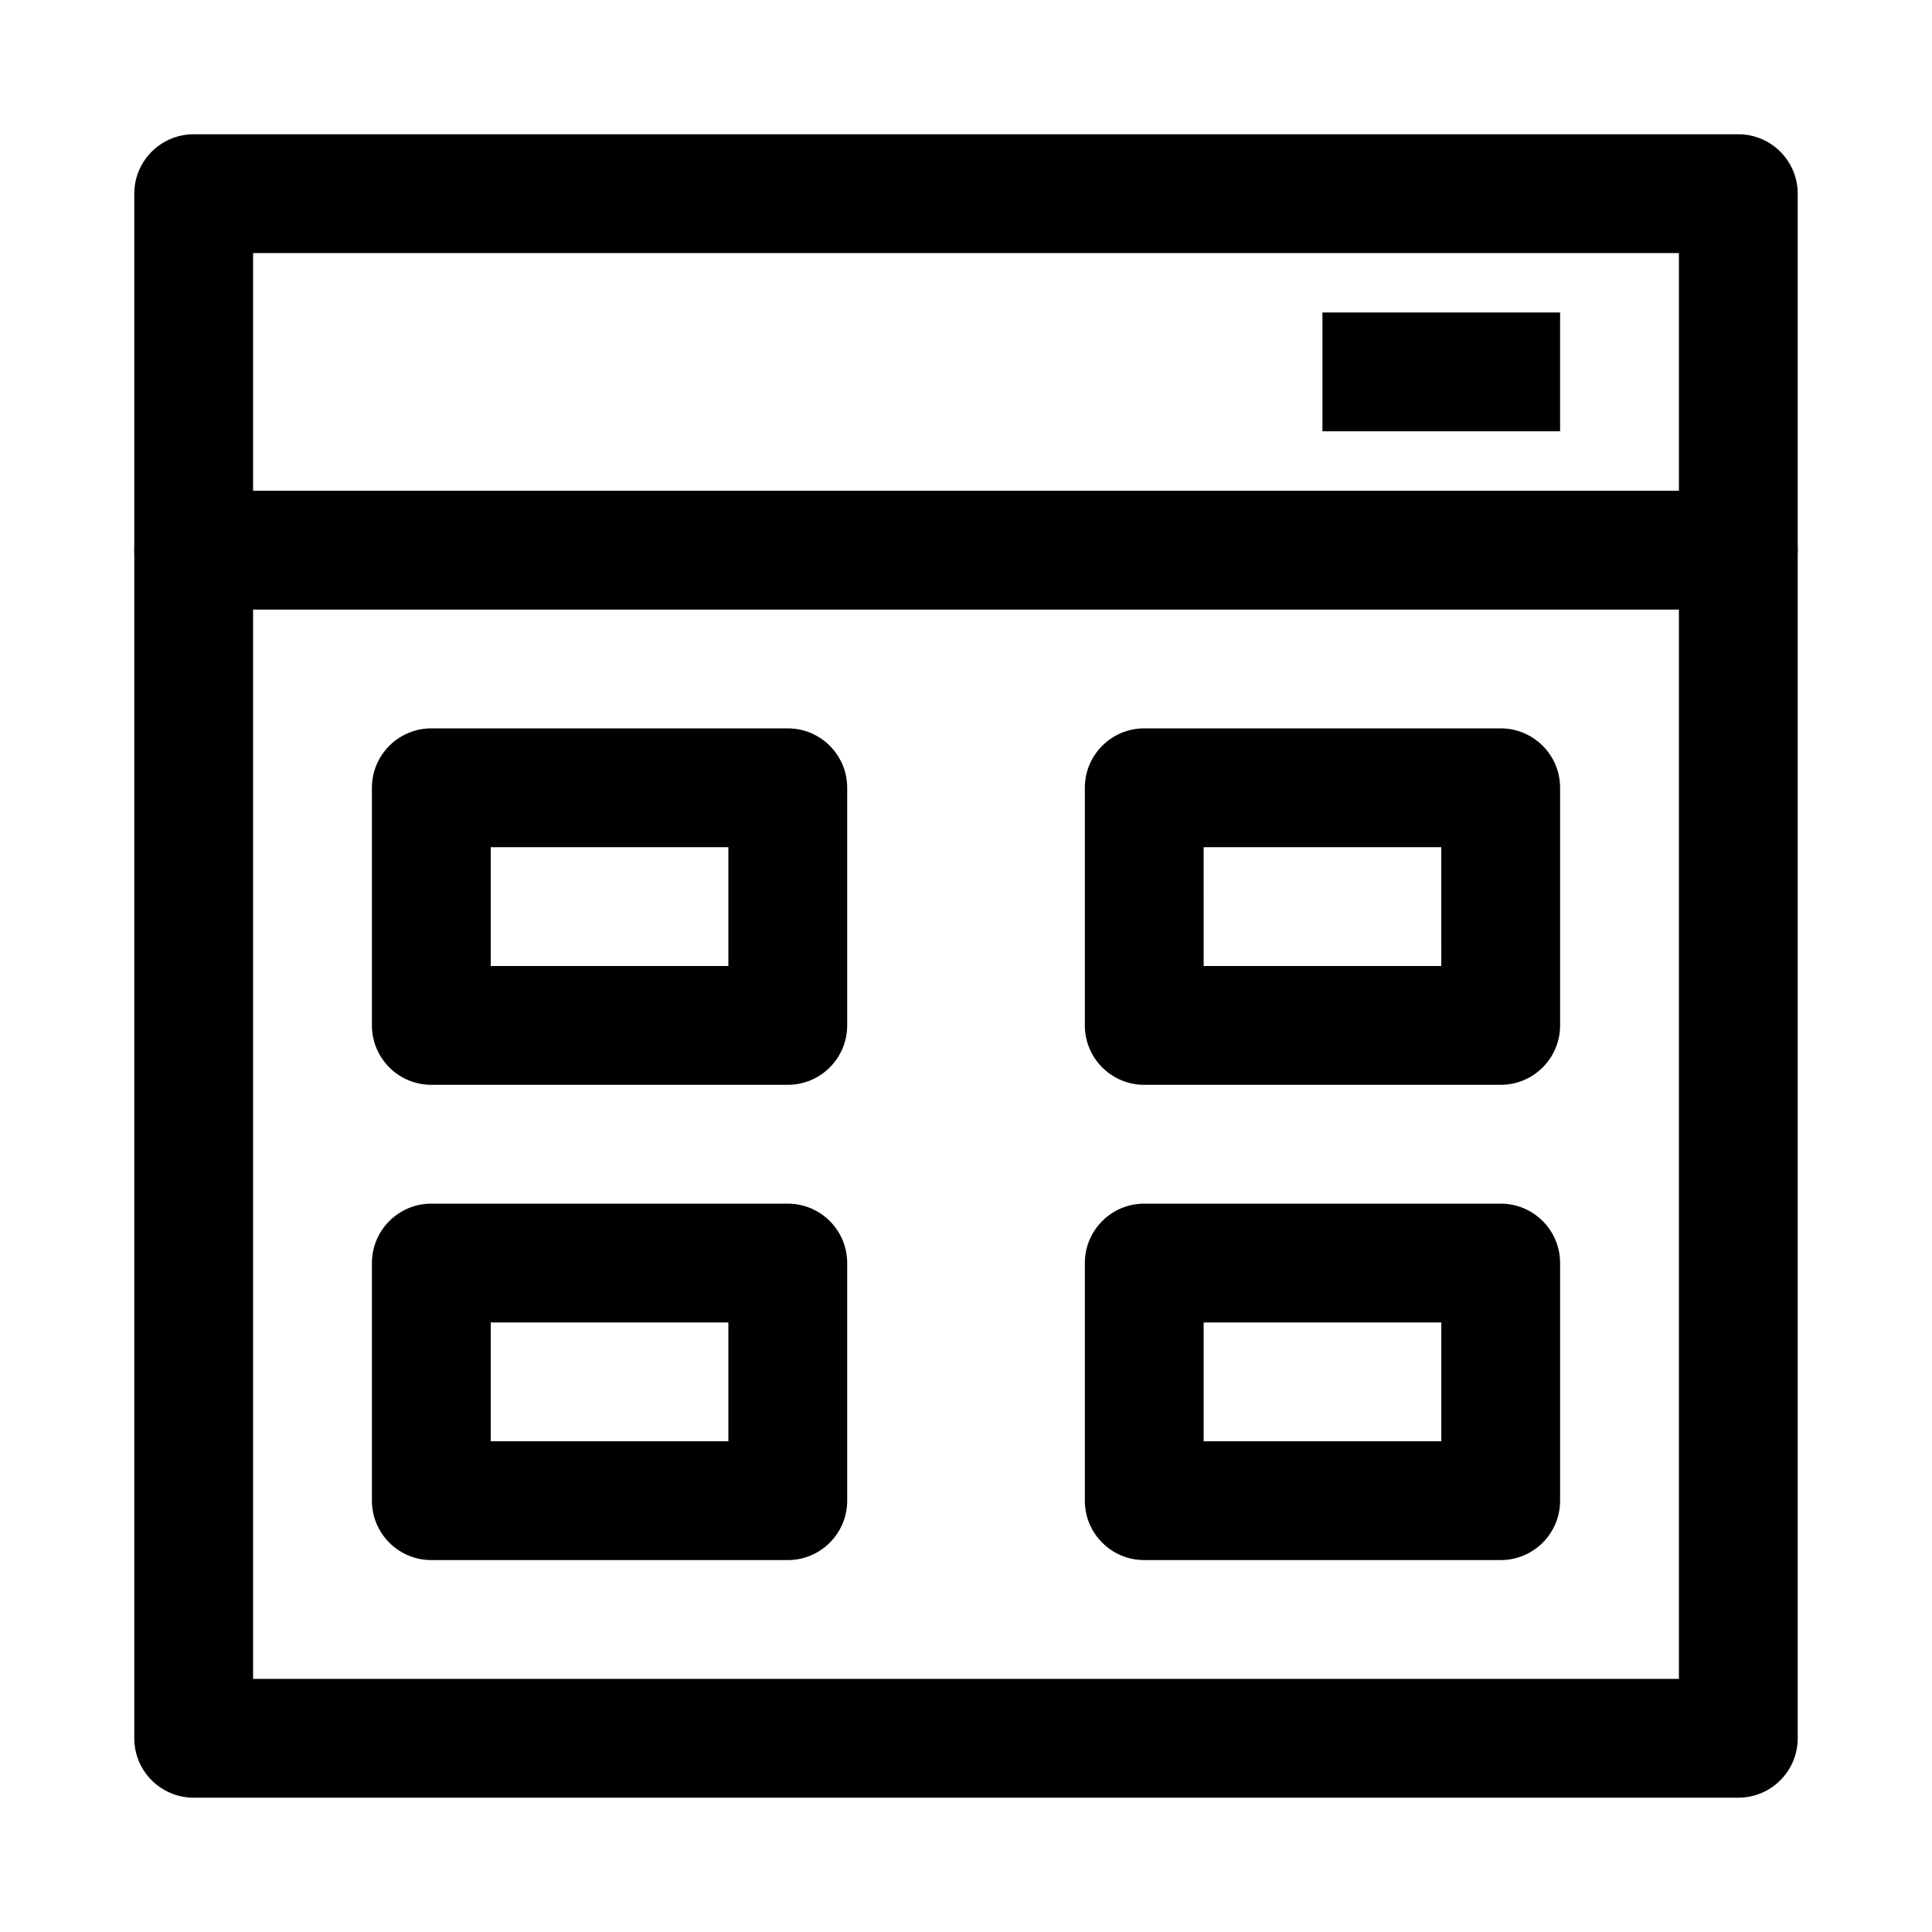 <?xml version="1.0" encoding="UTF-8"?>
<!-- Uploaded to: SVG Repo, www.svgrepo.com, Generator: SVG Repo Mixer Tools -->
<svg fill="#000000" width="800px" height="800px" version="1.1" viewBox="144 144 512 512" xmlns="http://www.w3.org/2000/svg">
 <g>
  <path d="m604.67 620.41h-409.34c-8.691 0-15.746-7.051-15.746-15.742v-409.34c0-8.691 7.055-15.746 15.742-15.746h409.34c8.695 0 15.746 7.055 15.746 15.742v409.34c0 8.695-7.051 15.746-15.742 15.746zm-393.6-31.488h377.86v-377.86h-377.86z"/>
  <path d="m604.67 305.54h-409.34c-8.691 0-15.746-7.055-15.746-15.746 0-8.691 7.055-15.742 15.742-15.742h409.34c8.695 0 15.746 7.051 15.746 15.742 0 8.691-7.051 15.746-15.742 15.746z"/>
  <path d="m494.46 226.81h62.977v31.488h-62.977z"/>
  <path d="m352.77 431.49h-94.465c-8.688 0-15.742-7.055-15.742-15.746v-62.977c0-8.691 7.055-15.742 15.742-15.742h94.465c8.691 0 15.746 7.051 15.746 15.742v62.977c0 8.691-7.055 15.746-15.746 15.746zm-78.719-31.488h62.977v-31.488h-62.977z"/>
  <path d="m541.7 431.49h-94.465c-8.691 0-15.742-7.055-15.742-15.746v-62.977c0-8.691 7.051-15.742 15.742-15.742h94.465c8.691 0 15.742 7.051 15.742 15.742v62.977c0 8.691-7.051 15.746-15.742 15.746zm-78.719-31.488h62.977l-0.004-31.488h-62.977z"/>
  <path d="m352.77 557.44h-94.465c-8.688 0-15.742-7.051-15.742-15.742v-62.977c0-8.691 7.055-15.742 15.742-15.742h94.465c8.691 0 15.746 7.051 15.746 15.742v62.977c0 8.691-7.055 15.742-15.746 15.742zm-78.719-31.488h62.977v-31.488h-62.977z"/>
  <path d="m541.7 557.44h-94.465c-8.691 0-15.742-7.051-15.742-15.742v-62.977c0-8.691 7.051-15.742 15.742-15.742h94.465c8.691 0 15.742 7.055 15.742 15.742v62.977c0 8.691-7.051 15.742-15.742 15.742zm-78.719-31.488h62.977v-31.488h-62.977z"/>
 </g>
</svg>